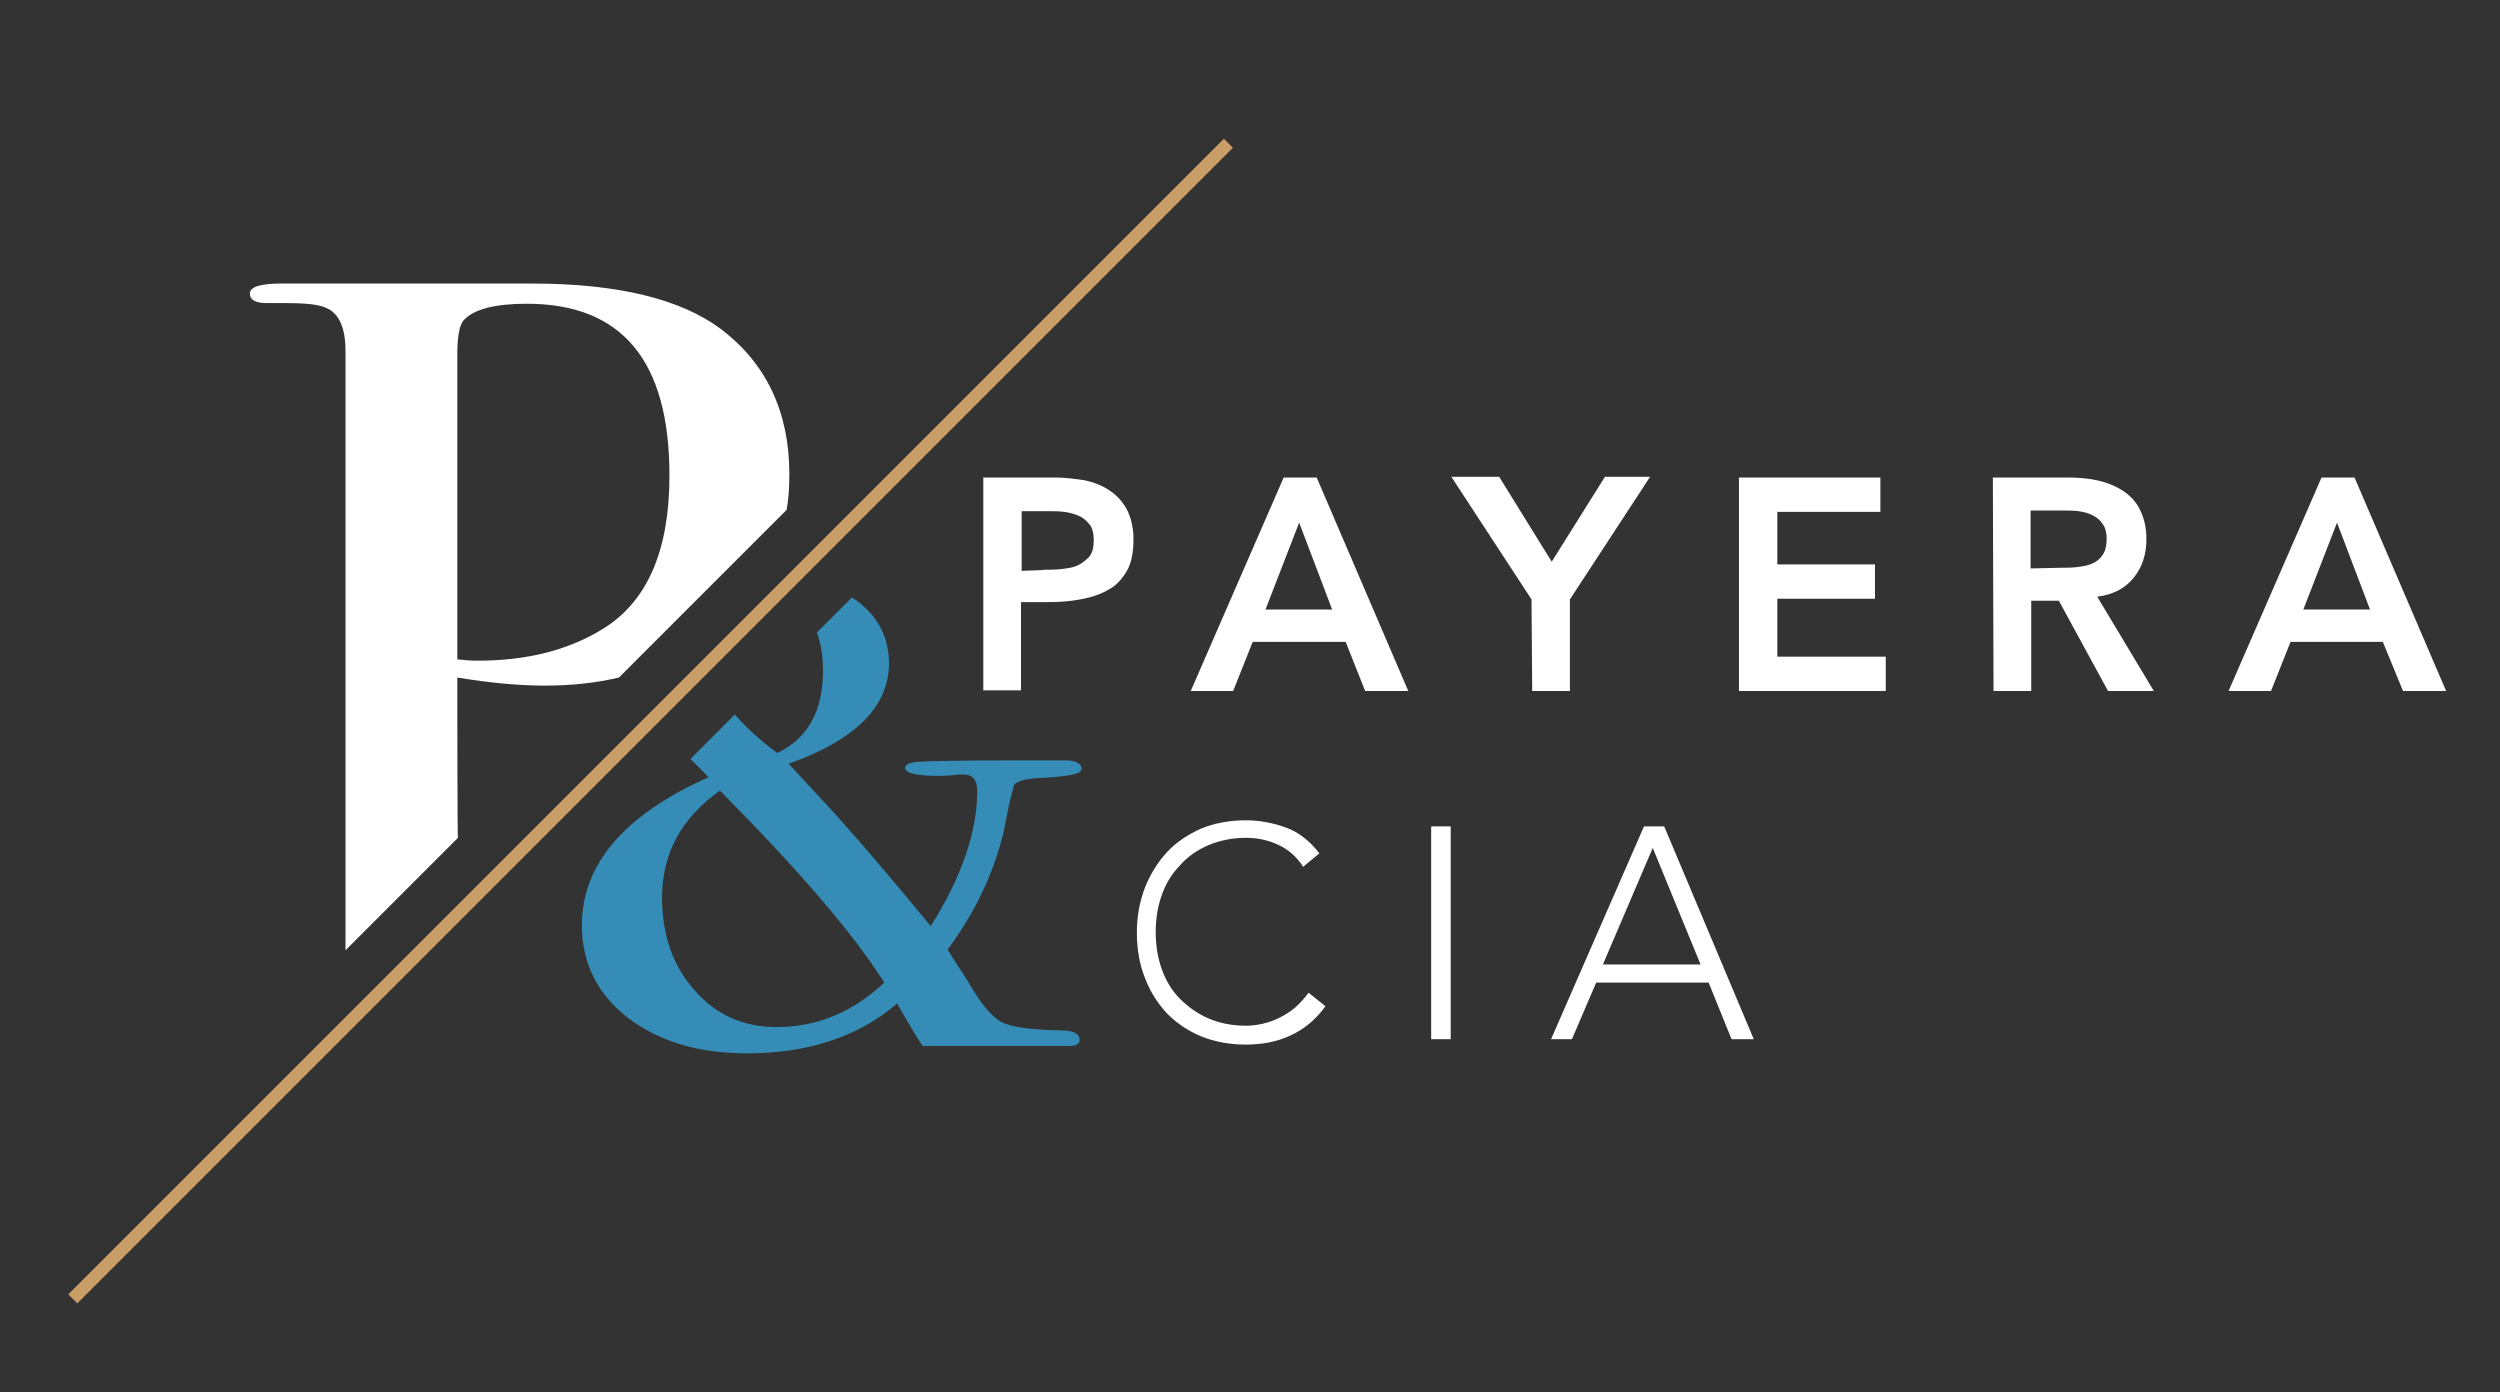 <?xml version="1.0" encoding="UTF-8"?>
<svg xmlns="http://www.w3.org/2000/svg" xmlns:xlink="http://www.w3.org/1999/xlink" version="1.1" id="Layer_1" x="0px" y="0px" viewBox="0 0 371.2 206.7" style="enable-background:new 0 0 371.2 206.7;" xml:space="preserve">
<rect x="0" y="0" width="371.2" height="206.7" fill="#333333" stroke="none"/>
<style type="text/css">
	.st0{fill:none;}
	.st1{fill:#FFFFFF;}
	.st2{opacity:0.75;fill:#36A9E1;enable-background:new    ;}
	.st3{fill:#CA9E67;}
</style>
<path class="st0" d="M80.9,101.8c-3.8,0-8.2-0.4-13-1.2v24l24-24C88.6,101.4,84.9,101.8,80.9,101.8z"></path>
<path class="st0" d="M89.9,93.3c6.4-4.1,9.6-11.6,9.6-22.6c0-17-7.1-25.5-21.2-25.5c-4.7,0-7.8,0.8-9.3,2.4c-0.7,0.7-1,2.4-1,5.3  v45.3c0.9,0.1,1.9,0.2,3,0.2C78.4,98.3,84.7,96.6,89.9,93.3z"></path>
<path class="st1" d="M67.9,100.6c4.8,0.8,9.2,1.2,13,1.2c4,0,7.6-0.4,11-1.2l24.9-24.9c0.3-1.7,0.4-3.4,0.4-5.3  c0-9.2-3.4-16.4-10.1-21.5c-6-4.5-15.3-6.8-28.2-6.8H41.8c-3.2,0-4.7,0.5-4.7,1.5c0,0.9,0.8,1.4,2.5,1.4c0.5,0,0.8,0,1.2,0h1.7  c2.8,0,4.8,0.2,5.9,0.7c1.9,0.8,2.9,2.9,2.9,6.4v89l16.7-16.7C67.9,124.6,67.9,100.6,67.9,100.6z M67.9,52.8c0-2.8,0.3-4.6,1-5.3  c1.5-1.6,4.6-2.4,9.3-2.4c14.2,0,21.2,8.5,21.2,25.5c0,11-3.2,18.5-9.6,22.6c-5.2,3.3-11.5,4.9-18.9,4.9c-1.1,0-2.1-0.1-3-0.2V52.8z  "></path>
<path class="st0" d="M98.3,133.2c0,5.5,1.6,10.1,4.8,13.7c3.2,3.6,7.3,5.5,12.2,5.5c6,0,11.3-2.2,15.9-6.6  c-4.6-7.3-12.7-16.8-24.4-28.5C101.1,121.3,98.3,126.6,98.3,133.2z"></path>
<path class="st2" d="M149.9,119.1c0.4-1.5,0.6-2.3,0.6-2.4c0.3-0.7,1.7-1.1,4.2-1.2c3.9-0.2,5.9-0.6,5.9-1.3c0-0.8-0.8-1.3-2.4-1.3  h-7.1c-8.3,0-13.2,0.1-14.6,0.2c-1.4,0.1-2.1,0.4-2.1,0.9c0,0.8,1.6,1.2,5,1.2c1.2,0,2.2-0.1,2.9-0.2h0.8c1.3,0,2,0.8,2,2.4  c0,6.1-2.3,12.8-6.9,20.1c-6.6-8-12-14.3-16.1-18.7l-5-5.4c9.9-3.5,14.9-8.5,14.9-14.9c0-3.8-1.6-7-4.9-9.4  c-0.2-0.1-0.4-0.2-0.6-0.4l-5.2,5.2c0.6,1.7,0.9,3.5,0.9,5.7c0,6-2.3,10.1-6.8,12.2c-2.6-1.9-4.6-3.8-6.3-5.7l-6.6,6.6  c0.8,0.7,1.6,1.6,2.7,2.7c-12.5,5.6-18.8,12.9-18.8,22c0,5.6,2.3,10.2,6.8,13.7c4.6,3.5,10.4,5.3,17.7,5.3c9.2,0,16.6-2.5,22.3-7.4  c2,3.5,3.3,5.6,3.8,6.3c2.2,0,5,0,8.4,0c2.4,0,5,0,7.8,0s4.6,0,5.5,0c1.1,0,1.6-0.3,1.6-0.9c0-0.9-0.9-1.4-2.7-1.4  c-4.6-0.1-7.6-0.5-9-1.3c-1.4-0.8-3.1-2.8-5-6.2c-1.3-2-2.3-3.5-2.9-4.5c4-5.4,6.8-11.2,8.3-17.4L149.9,119.1z M115.3,152.5  c-4.9,0-9-1.8-12.2-5.5c-3.2-3.6-4.8-8.2-4.8-13.7c0-6.6,2.9-11.9,8.6-15.9c11.6,11.7,19.8,21.2,24.4,28.5  C126.6,150.3,121.3,152.5,115.3,152.5z"></path>
<rect x="-24.7" y="106.1" transform="matrix(0.707 -0.707 0.707 0.707 -47.416 99.711)" class="st3" width="242.7" height="1.9"></rect>
<g>
	<path class="st1" d="M146,70.9h10.6c1.5,0,3,0.2,4.4,0.4c1.4,0.3,2.7,0.8,3.7,1.5c1.1,0.7,1.9,1.6,2.6,2.8c0.6,1.2,1,2.7,1,4.4   c0,2-0.3,3.6-1,4.8s-1.6,2.2-2.8,2.8c-1.2,0.7-2.5,1.1-4.1,1.4s-3.1,0.4-4.8,0.4h-4v13.1H146L146,70.9L146,70.9z M155,84.6   c0.8,0,1.6,0,2.5-0.1s1.7-0.2,2.4-0.5s1.3-0.8,1.8-1.3c0.5-0.6,0.7-1.4,0.7-2.5c0-1-0.2-1.8-0.6-2.3s-0.9-1-1.6-1.3   s-1.4-0.5-2.2-0.6s-1.6-0.1-2.3-0.1h-4v8.9C151.6,84.7,155,84.7,155,84.6z"></path>
	<path class="st1" d="M190.6,70.9h4.9l13.6,31.7h-6.4l-2.9-7.3H186l-2.9,7.3h-6.3L190.6,70.9z M197.8,90.5l-4.9-12.9l-5,12.9   C187.9,90.5,197.8,90.5,197.8,90.5z"></path>
	<path class="st1" d="M227.4,89l-11.9-18.2h7.1l7.8,12.6l7.9-12.6h6.7L233.1,89v13.6h-5.6L227.4,89L227.4,89z"></path>
	<path class="st1" d="M258.2,70.9h21V76h-15.3v7.8h14.5v5.1h-14.5v8.6H280v5.1h-21.8L258.2,70.9L258.2,70.9z"></path>
	<path class="st1" d="M295.9,70.9h11c1.5,0,3,0.1,4.4,0.4c1.4,0.3,2.7,0.8,3.8,1.5c1.1,0.7,2,1.6,2.6,2.8s1,2.6,1,4.4   c0,2.3-0.6,4.2-1.9,5.8s-3.1,2.5-5.4,2.8l8.4,14H313l-7.3-13.4h-4.1v13.4H296L295.9,70.9L295.9,70.9z M306,84.3   c0.8,0,1.6,0,2.4-0.1c0.8-0.1,1.5-0.2,2.2-0.5c0.7-0.3,1.2-0.7,1.6-1.3s0.6-1.4,0.6-2.4c0-0.9-0.2-1.7-0.6-2.2   c-0.4-0.6-0.9-1-1.5-1.3s-1.3-0.5-2.1-0.6c-0.8-0.1-1.5-0.1-2.2-0.1h-4.9v8.6L306,84.3L306,84.3z"></path>
	<path class="st1" d="M344.7,70.9h4.9l13.6,31.7h-6.4l-3-7.3h-13.7l-2.9,7.3h-6.3L344.7,70.9z M351.9,90.5L347,77.6l-5,12.9   C342,90.5,351.9,90.5,351.9,90.5z"></path>
</g>
<g>
	<path class="st1" d="M196.8,149.4c-1.5,2.1-3.3,3.5-5.3,4.4c-2,0.9-4.1,1.3-6.5,1.3c-2.4,0-4.6-0.4-6.6-1.2c-2-0.8-3.7-2-5.1-3.4   c-1.4-1.5-2.5-3.2-3.3-5.3c-0.8-2-1.2-4.3-1.2-6.7s0.4-4.6,1.2-6.7c0.8-2,1.9-3.8,3.3-5.3c1.4-1.5,3.1-2.6,5.1-3.5   c2-0.8,4.2-1.2,6.6-1.2c2.1,0,4.1,0.4,6,1.1s3.5,2,4.9,3.8l-2.4,2c-1-1.5-2.2-2.6-3.8-3.3c-1.5-0.7-3.1-1-4.7-1   c-2.1,0-3.9,0.4-5.6,1.1c-1.6,0.7-3.1,1.7-4.2,3c-1.2,1.2-2.1,2.7-2.7,4.4s-0.9,3.5-0.9,5.5c0,2,0.3,3.8,0.9,5.5   c0.6,1.7,1.5,3.2,2.7,4.4s2.6,2.2,4.2,2.9c1.6,0.7,3.5,1.1,5.6,1.1c0.8,0,1.6-0.1,2.5-0.3s1.7-0.5,2.5-0.9s1.6-0.9,2.3-1.5   s1.4-1.4,2-2.2L196.8,149.4z"></path>
	<path class="st1" d="M212.5,122.7h2.9v31.6h-2.9V122.7z"></path>
	<path class="st1" d="M244.1,122.7h3l13.3,31.6h-3.3l-3.4-8.4h-16.7l-3.6,8.4h-3.1L244.1,122.7z M245.4,125.9l-7.4,17.3h14.5   L245.4,125.9z"></path>
</g>
</svg>
